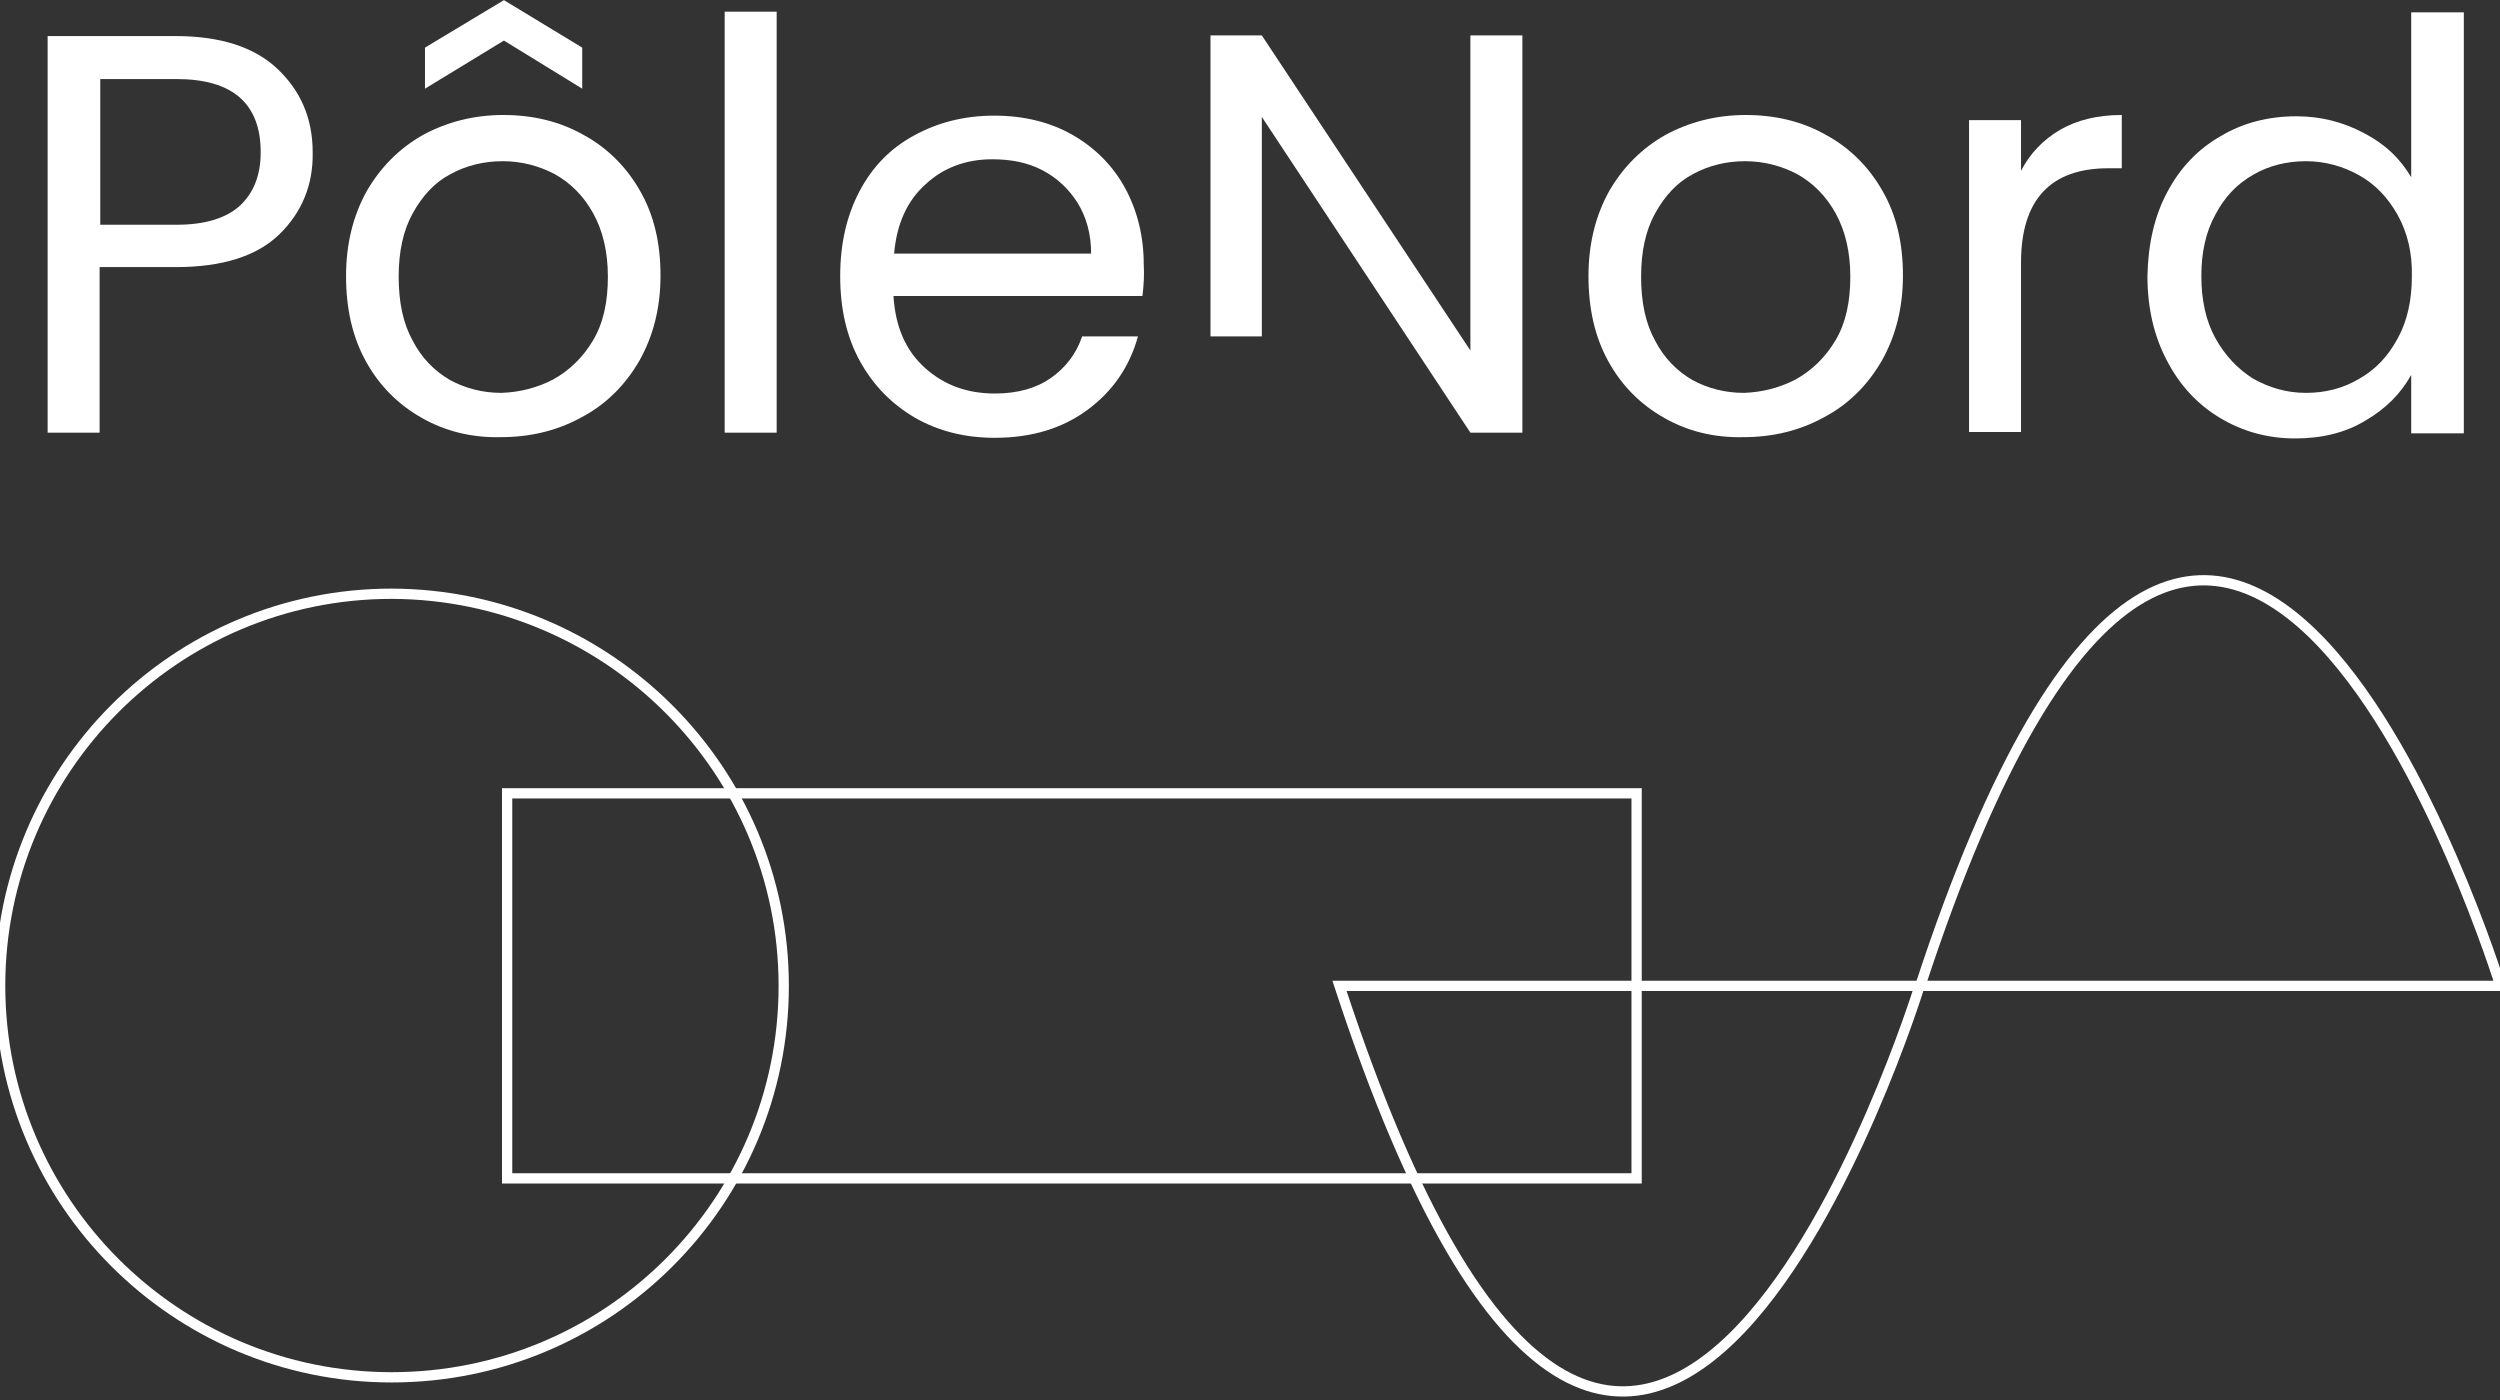 <?xml version="1.0" encoding="UTF-8" standalone="no"?>
<!DOCTYPE svg PUBLIC "-//W3C//DTD SVG 1.1//EN" "http://www.w3.org/Graphics/SVG/1.1/DTD/svg11.dtd">
<svg width="100%" height="100%" viewBox="0 0 1000 560" version="1.1" xmlns="http://www.w3.org/2000/svg" xmlns:xlink="http://www.w3.org/1999/xlink" xml:space="preserve" xmlns:serif="http://www.serif.com/" style="fill-rule:evenodd;clip-rule:evenodd;stroke-miterlimit:10;">
    <rect x="0" y="0" width="1000" height="560" fill="#333333" stroke="none"/>
    <g transform="matrix(1,0,0,1,0,-560)">
        <g transform="matrix(2.567,0,0,2.567,-574.949,80.534)">
            <path d="M267.5,223.3C264,226.7 258.6,228.4 251.4,228.4L239.5,228.4L239.5,254.2L231.4,254.2L231.4,192.4L251.3,192.4C258.3,192.4 263.6,194.1 267.2,197.5C270.8,200.9 272.7,205.2 272.7,210.5C272.8,215.6 271,219.9 267.5,223.3ZM261.4,218.8C263.5,216.8 264.6,214.1 264.6,210.5C264.6,202.9 260.2,199.1 251.5,199.1L239.6,199.1L239.6,221.8L251.5,221.8C255.9,221.8 259.2,220.8 261.4,218.8Z" style="fill:white;fill-rule:nonzero;"/>
            <path d="M289.7,251.9C286,249.8 283.1,246.9 281,243.1C278.9,239.3 277.9,234.9 277.9,229.8C277.9,224.8 279,220.4 281.1,216.6C283.3,212.8 286.2,209.9 289.9,207.8C293.6,205.8 297.8,204.7 302.4,204.7C307,204.7 311.2,205.7 314.9,207.8C318.6,209.8 321.6,212.8 323.7,216.5C325.9,220.3 326.9,224.7 326.9,229.7C326.9,234.7 325.8,239.1 323.6,243C321.4,246.8 318.4,249.8 314.6,251.8C310.8,253.9 306.6,254.9 302,254.9C297.5,255 293.4,254 289.7,251.9ZM310.2,245.9C312.7,244.5 314.8,242.5 316.4,239.8C318,237.1 318.7,233.8 318.7,229.9C318.7,226 317.9,222.7 316.4,220C314.9,217.3 312.9,215.3 310.4,213.9C307.9,212.6 305.2,211.9 302.3,211.9C299.3,211.9 296.6,212.6 294.2,213.9C291.7,215.2 289.8,217.3 288.3,220C286.8,222.7 286.1,226 286.1,229.9C286.1,233.9 286.8,237.2 288.3,239.9C289.7,242.6 291.7,244.6 294.1,246C296.5,247.3 299.2,248 302.1,248C305,247.9 307.7,247.2 310.2,245.9ZM302.5,193.1L290.2,200.6L290.2,194.2L302.5,186.8L314.7,194.2L314.7,200.6L302.5,193.1Z" style="fill:white;fill-rule:nonzero;"/>
            <rect x="336.9" y="188.6" width="8.1" height="65.6" style="fill:white;fill-rule:nonzero;"/>
            <path d="M402,232.9L363.2,232.9C363.5,237.7 365.1,241.4 368.1,244.1C371.1,246.8 374.7,248.1 379,248.1C382.5,248.1 385.4,247.3 387.7,245.7C390,244.1 391.7,241.9 392.6,239.2L401.3,239.2C400,243.9 397.4,247.7 393.5,250.6C389.6,253.5 384.8,255 379,255C374.4,255 370.3,254 366.6,251.9C363,249.8 360.1,246.9 358,243.1C355.9,239.3 354.9,234.9 354.9,229.8C354.9,224.8 355.9,220.4 357.9,216.6C359.9,212.8 362.7,209.9 366.4,207.9C370,205.9 374.2,204.8 378.9,204.8C383.5,204.8 387.6,205.8 391.1,207.8C394.6,209.8 397.4,212.6 399.3,216.1C401.2,219.6 402.2,223.6 402.2,228C402.3,229.6 402.2,231.2 402,232.9ZM391.9,218.4C390.5,216.2 388.7,214.5 386.4,213.3C384.1,212.1 381.5,211.6 378.6,211.6C374.5,211.6 371,212.9 368.2,215.5C365.3,218.1 363.7,221.7 363.3,226.3L394,226.3C394,223.3 393.3,220.7 391.9,218.4Z" style="fill:white;fill-rule:nonzero;"/>
            <path d="M483.3,251.9C479.6,249.8 476.7,246.9 474.6,243.1C472.5,239.3 471.5,234.9 471.5,229.8C471.5,224.8 472.6,220.4 474.7,216.6C476.9,212.8 479.8,209.9 483.5,207.8C487.2,205.8 491.4,204.7 496,204.7C500.6,204.7 504.8,205.7 508.5,207.8C512.2,209.8 515.2,212.8 517.3,216.5C519.5,220.3 520.5,224.7 520.5,229.7C520.5,234.7 519.4,239.1 517.2,243C515,246.8 512,249.8 508.2,251.8C504.4,253.9 500.2,254.9 495.6,254.9C491.1,255 487,254 483.3,251.9ZM503.8,245.9C506.3,244.5 508.4,242.5 510,239.8C511.6,237.1 512.3,233.8 512.3,229.9C512.3,226 511.5,222.7 510,220C508.5,217.3 506.5,215.3 504,213.9C501.5,212.6 498.8,211.9 495.9,211.9C492.9,211.9 490.2,212.6 487.8,213.9C485.3,215.2 483.4,217.3 481.9,220C480.4,222.7 479.7,226 479.7,229.9C479.7,233.9 480.4,237.2 481.9,239.9C483.3,242.6 485.3,244.6 487.7,246C490.1,247.3 492.8,248 495.7,248C498.6,247.9 501.3,247.2 503.8,245.9Z" style="fill:white;fill-rule:nonzero;"/>
            <path d="M545,207C547.6,205.5 550.8,204.7 554.6,204.7L554.6,213L552.5,213C543.5,213 538.9,217.9 538.9,227.7L538.9,254.1L530.8,254.1L530.8,205.5L538.9,205.5L538.9,213.4C540.3,210.7 542.3,208.6 545,207Z" style="fill:white;fill-rule:nonzero;"/>
            <path d="M561.7,216.7C563.7,212.9 566.5,210 570,208C573.5,205.9 577.5,204.9 581.8,204.9C585.6,204.9 589.1,205.8 592.3,207.5C595.6,209.2 598,211.5 599.7,214.4L599.7,188.7L607.9,188.7L607.9,254.3L599.7,254.3L599.7,245.2C598.1,248.1 595.7,250.5 592.6,252.3C589.5,254.2 585.8,255.1 581.6,255.1C577.3,255.1 573.4,254 569.9,251.9C566.4,249.8 563.6,246.8 561.6,242.9C559.6,239.1 558.6,234.7 558.6,229.8C558.7,224.8 559.7,220.4 561.7,216.7ZM597.6,220.3C596.1,217.6 594.1,215.5 591.6,214.1C589.1,212.7 586.3,211.9 583.3,211.9C580.3,211.9 577.5,212.6 575.1,214C572.6,215.4 570.6,217.5 569.2,220.2C567.7,222.9 567,226.1 567,229.8C567,233.5 567.7,236.8 569.2,239.5C570.7,242.2 572.7,244.3 575.1,245.8C577.6,247.2 580.3,248 583.3,248C586.3,248 589.1,247.3 591.6,245.8C594.1,244.4 596.1,242.3 597.6,239.5C599.1,236.8 599.8,233.5 599.8,229.9C599.9,226.2 599.1,223 597.6,220.3Z" style="fill:white;fill-rule:nonzero;"/>
            <path d="M453.1,192.3L453.1,241.4L420.6,192.3L412.6,192.3L412.6,239.2L420.6,239.2L420.6,205L453.1,254.2L461.2,254.2L461.2,192.3L453.1,192.3Z" style="fill:white;fill-rule:nonzero;"/>
            <path id="path7440_00000141422517751725695930000008984560354208617623_" d="M523.1,340.4C523.1,340.4 479.3,482.6 432.7,340.4L523.1,340.4Z" style="fill:none;fill-rule:nonzero;stroke:white;stroke-width:1.6px;"/>
            <path id="path7440_00000114071494222925223220000001591060417606676877_" d="M613.6,340.4C613.6,340.4 569.8,198.2 523.2,340.4L613.6,340.4Z" style="fill:none;fill-rule:nonzero;stroke:white;stroke-width:1.6px;"/>
            <path d="M346.1,340.4C346.1,374.1 318.8,401.4 285,401.4C251.3,401.4 224,374 224,340.4C224,306.7 251.3,279.3 285,279.3C318.7,279.4 346.1,306.7 346.1,340.4" style="fill:none;fill-rule:nonzero;stroke:white;stroke-width:1.6px;"/>
            <rect x="303" y="310.4" width="176" height="60" style="fill:none;fill-rule:nonzero;stroke:white;stroke-width:1.6px;"/>
        </g>
    </g>
</svg>
